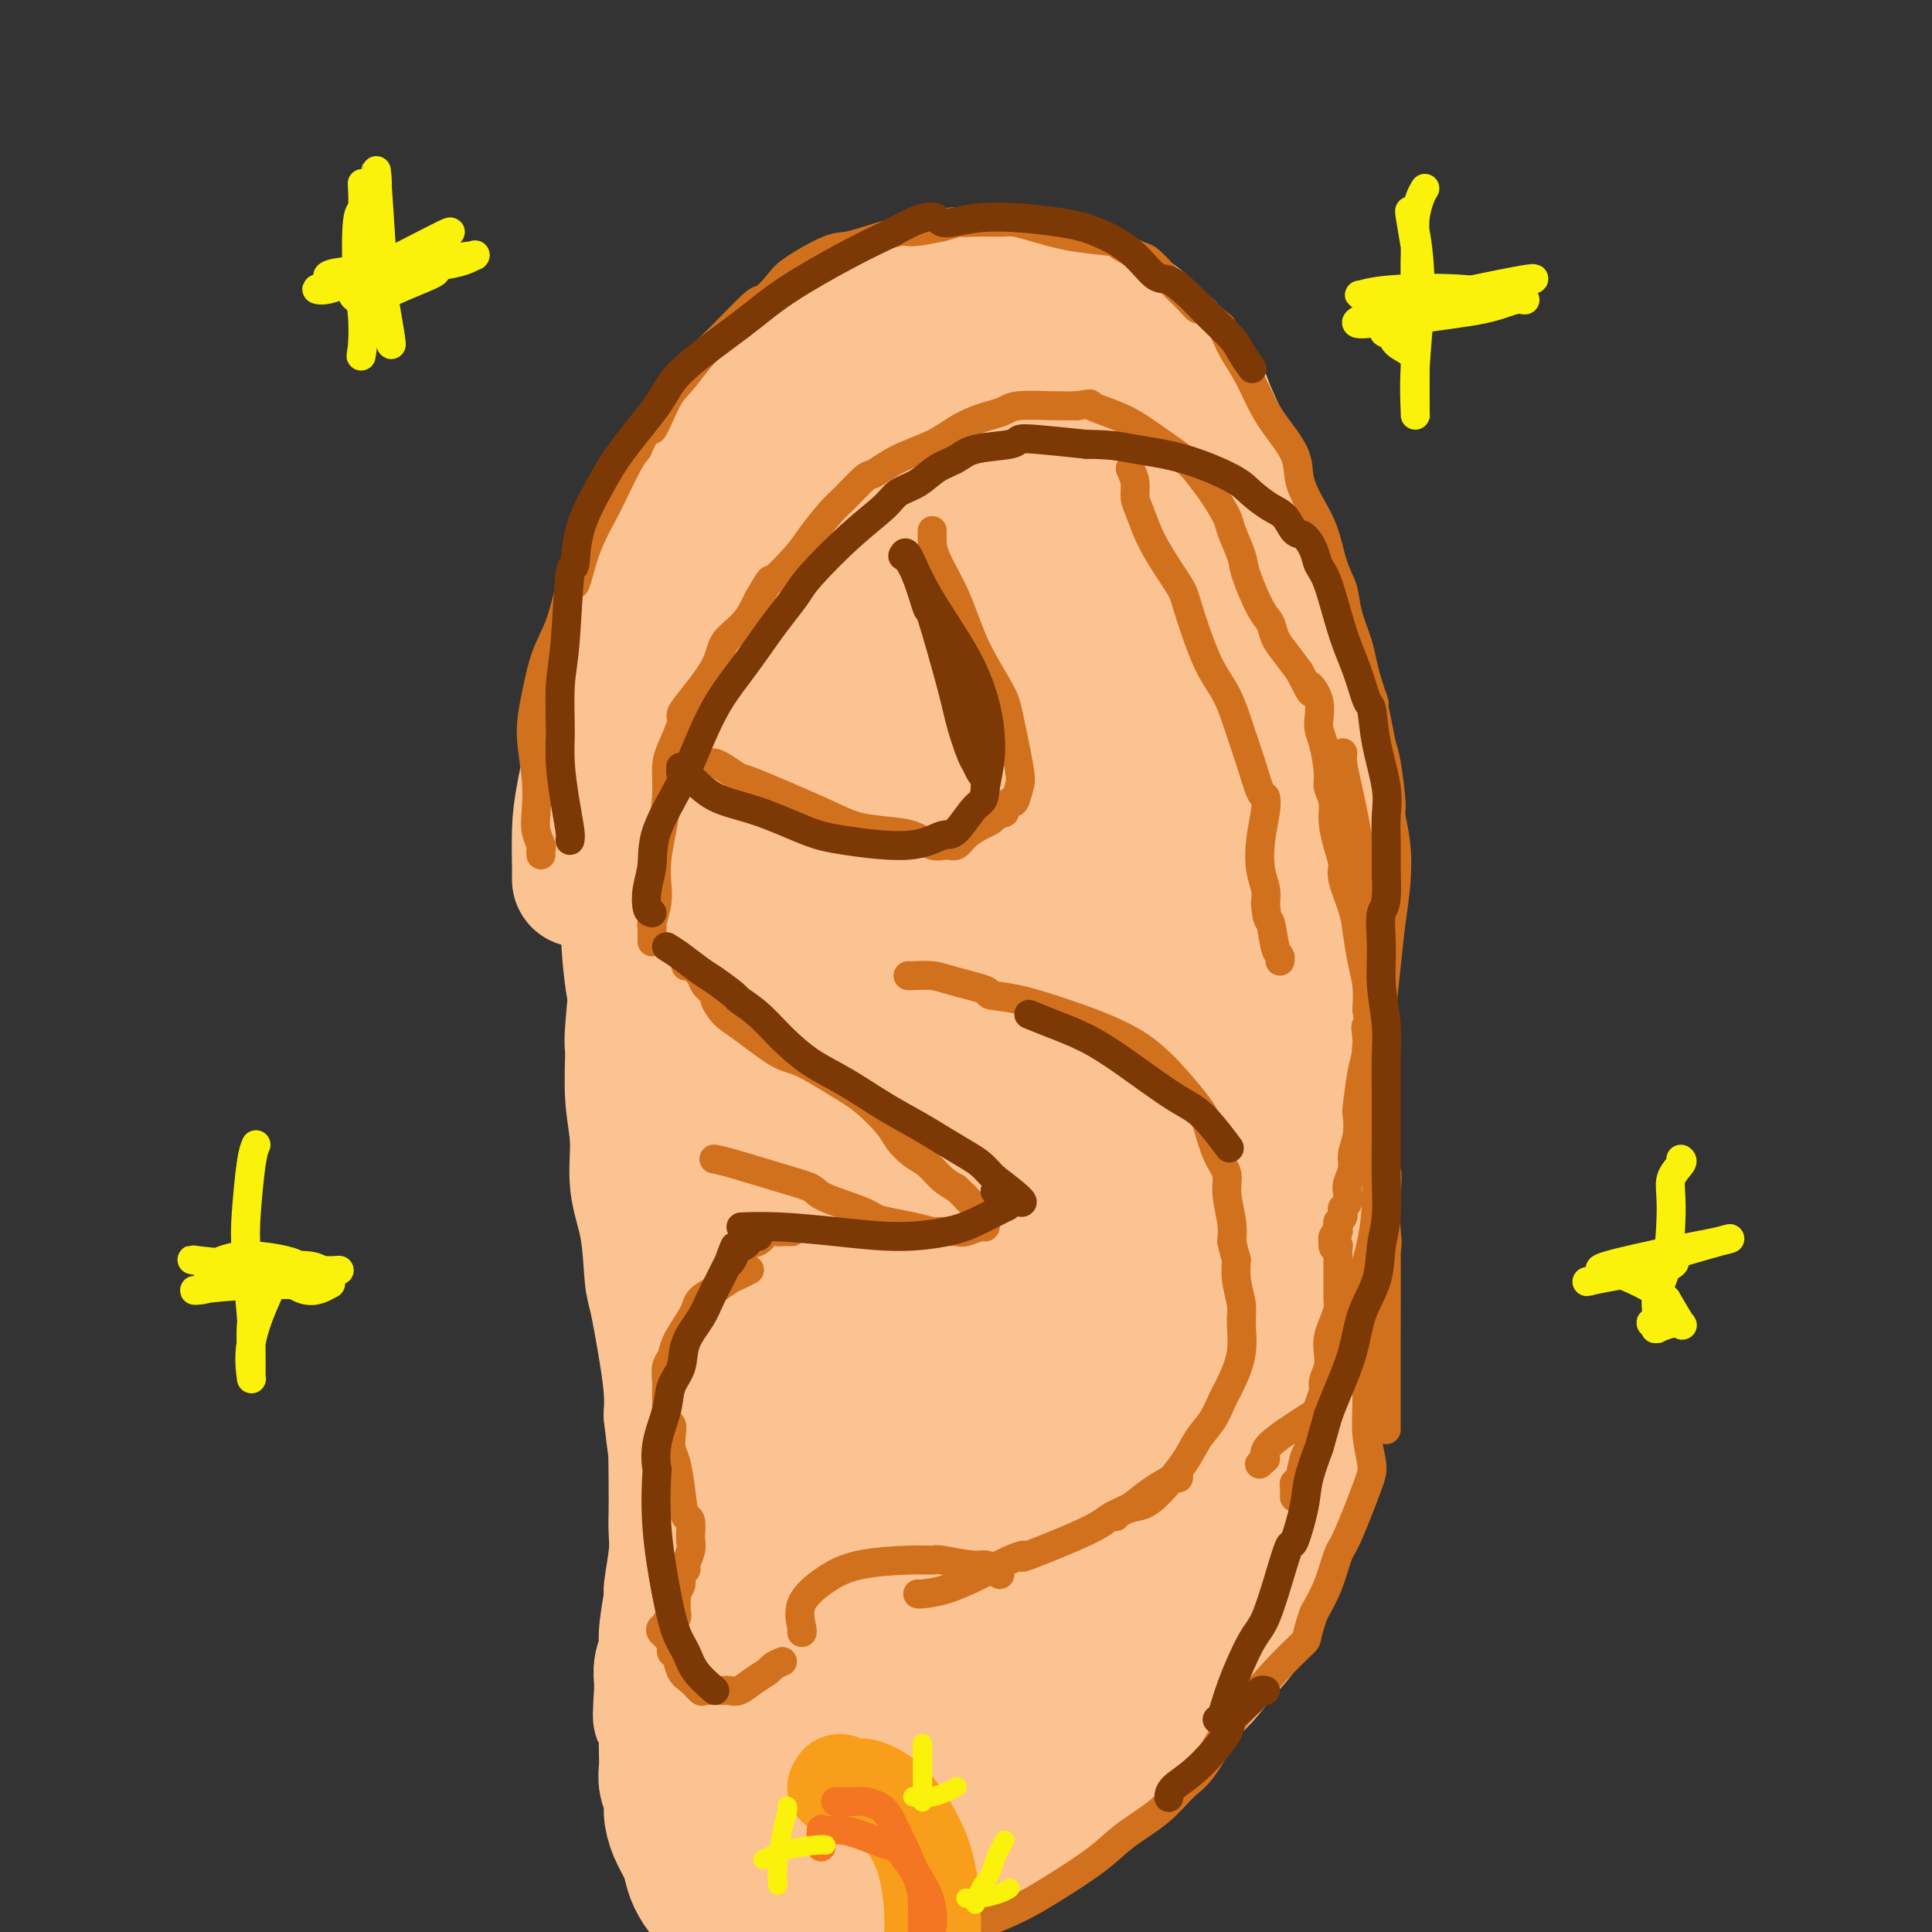 <svg viewBox='0 0 400 400' version='1.1' xmlns='http://www.w3.org/2000/svg' xmlns:xlink='http://www.w3.org/1999/xlink'><rect x="0" y="0" width="400" height="400" fill="#333333" stroke="none"/><g fill='none' stroke='rgb(252,195,146)' stroke-width='28' stroke-linecap='round' stroke-linejoin='round'><path d='M120,182c0.001,0.099 0.002,0.197 0,0c-0.002,-0.197 -0.006,-0.691 0,-1c0.006,-0.309 0.021,-0.434 0,-2c-0.021,-1.566 -0.079,-4.573 0,-7c0.079,-2.427 0.295,-4.272 1,-8c0.705,-3.728 1.900,-9.337 3,-14c1.100,-4.663 2.103,-8.381 3,-11c0.897,-2.619 1.686,-4.140 3,-8c1.314,-3.860 3.153,-10.058 4,-13c0.847,-2.942 0.702,-2.629 1,-3c0.298,-0.371 1.039,-1.426 3,-5c1.961,-3.574 5.141,-9.667 7,-13c1.859,-3.333 2.398,-3.906 5,-7c2.602,-3.094 7.266,-8.707 10,-12c2.734,-3.293 3.537,-4.264 6,-6c2.463,-1.736 6.586,-4.237 9,-6c2.414,-1.763 3.118,-2.790 6,-4c2.882,-1.210 7.941,-2.605 13,-4'/><path d='M194,58c5.579,-2.152 5.527,-0.531 6,0c0.473,0.531 1.472,-0.028 5,0c3.528,0.028 9.587,0.642 15,2c5.413,1.358 10.182,3.461 13,5c2.818,1.539 3.685,2.513 6,5c2.315,2.487 6.079,6.487 8,9c1.921,2.513 1.999,3.541 3,6c1.001,2.459 2.925,6.351 5,11c2.075,4.649 4.300,10.057 6,14c1.700,3.943 2.875,6.423 4,10c1.125,3.577 2.200,8.251 3,13c0.800,4.749 1.325,9.574 2,14c0.675,4.426 1.501,8.454 2,13c0.499,4.546 0.673,9.608 1,15c0.327,5.392 0.808,11.112 1,16c0.192,4.888 0.096,8.944 0,13'/><path d='M274,204c1.153,12.626 1.034,8.691 1,10c-0.034,1.309 0.017,7.864 0,14c-0.017,6.136 -0.103,11.854 0,16c0.103,4.146 0.394,6.719 0,11c-0.394,4.281 -1.473,10.271 -2,14c-0.527,3.729 -0.500,5.198 -1,9c-0.500,3.802 -1.525,9.936 -2,14c-0.475,4.064 -0.398,6.058 -1,9c-0.602,2.942 -1.882,6.831 -3,10c-1.118,3.169 -2.073,5.618 -3,8c-0.927,2.382 -1.824,4.698 -3,7c-1.176,2.302 -2.630,4.589 -4,7c-1.370,2.411 -2.656,4.945 -4,7c-1.344,2.055 -2.746,3.630 -4,5c-1.254,1.370 -2.358,2.534 -4,4c-1.642,1.466 -3.821,3.233 -6,5'/><path d='M238,354c-2.957,2.439 -3.350,1.537 -5,2c-1.650,0.463 -4.558,2.293 -8,3c-3.442,0.707 -7.417,0.292 -11,0c-3.583,-0.292 -6.772,-0.461 -10,-1c-3.228,-0.539 -6.493,-1.449 -11,-3c-4.507,-1.551 -10.257,-3.743 -13,-5c-2.743,-1.257 -2.481,-1.580 -5,-3c-2.519,-1.420 -7.820,-3.936 -11,-6c-3.180,-2.064 -4.239,-3.678 -5,-5c-0.761,-1.322 -1.225,-2.354 -2,-3c-0.775,-0.646 -1.863,-0.905 -2,-1c-0.137,-0.095 0.675,-0.027 1,0c0.325,0.027 0.162,0.014 0,0'/><path d='M153,338c-0.112,-0.033 -0.223,-0.067 0,1c0.223,1.067 0.782,3.234 1,4c0.218,0.766 0.096,0.129 0,1c-0.096,0.871 -0.167,3.248 0,5c0.167,1.752 0.573,2.877 1,4c0.427,1.123 0.876,2.242 1,3c0.124,0.758 -0.075,1.156 0,2c0.075,0.844 0.426,2.136 1,3c0.574,0.864 1.370,1.300 2,2c0.630,0.700 1.093,1.665 2,3c0.907,1.335 2.257,3.040 3,4c0.743,0.960 0.880,1.175 2,2c1.120,0.825 3.225,2.261 5,3c1.775,0.739 3.222,0.783 5,1c1.778,0.217 3.889,0.609 6,1'/><path d='M182,377c3.874,0.880 5.560,0.579 8,0c2.440,-0.579 5.634,-1.436 7,-2c1.366,-0.564 0.905,-0.835 1,-1c0.095,-0.165 0.745,-0.224 2,-1c1.255,-0.776 3.114,-2.268 4,-3c0.886,-0.732 0.798,-0.703 1,-1c0.202,-0.297 0.695,-0.921 1,-1c0.305,-0.079 0.421,0.385 1,0c0.579,-0.385 1.622,-1.620 2,-2c0.378,-0.380 0.091,0.094 0,0c-0.091,-0.094 0.014,-0.756 0,-1c-0.014,-0.244 -0.147,-0.070 0,0c0.147,0.070 0.573,0.035 1,0'/><path d='M210,365c2.167,-1.667 1.083,-0.833 0,0'/><path d='M210,365c-0.060,-0.016 -0.208,-0.057 0,0c0.208,0.057 0.774,0.211 1,0c0.226,-0.211 0.112,-0.789 0,-1c-0.112,-0.211 -0.222,-0.057 0,0c0.222,0.057 0.778,0.016 1,0c0.222,-0.016 0.111,-0.008 0,0'/><path d='M171,360c-0.223,0.251 -0.446,0.502 -1,1c-0.554,0.498 -1.440,1.243 -2,2c-0.560,0.757 -0.795,1.525 -1,2c-0.205,0.475 -0.381,0.658 -1,1c-0.619,0.342 -1.680,0.843 -2,2c-0.320,1.157 0.102,2.970 0,4c-0.102,1.030 -0.728,1.278 -1,2c-0.272,0.722 -0.189,1.919 0,3c0.189,1.081 0.486,2.045 1,3c0.514,0.955 1.246,1.902 2,3c0.754,1.098 1.531,2.347 2,3c0.469,0.653 0.631,0.711 1,1c0.369,0.289 0.946,0.809 2,1c1.054,0.191 2.587,0.055 4,0c1.413,-0.055 2.707,-0.027 4,0'/><path d='M179,388c2.474,0.341 3.158,0.195 4,0c0.842,-0.195 1.843,-0.438 3,-1c1.157,-0.562 2.470,-1.441 4,-2c1.530,-0.559 3.277,-0.796 6,-2c2.723,-1.204 6.422,-3.374 8,-4c1.578,-0.626 1.036,0.294 2,0c0.964,-0.294 3.434,-1.800 6,-3c2.566,-1.200 5.228,-2.092 7,-3c1.772,-0.908 2.654,-1.830 4,-3c1.346,-1.170 3.157,-2.588 5,-4c1.843,-1.412 3.717,-2.816 5,-4c1.283,-1.184 1.974,-2.146 3,-3c1.026,-0.854 2.389,-1.600 4,-3c1.611,-1.400 3.472,-3.454 5,-5c1.528,-1.546 2.722,-2.585 4,-4c1.278,-1.415 2.639,-3.208 4,-5'/><path d='M253,342c6.082,-6.208 4.287,-6.226 4,-7c-0.287,-0.774 0.935,-2.302 2,-4c1.065,-1.698 1.973,-3.566 3,-6c1.027,-2.434 2.174,-5.433 3,-8c0.826,-2.567 1.332,-4.703 2,-7c0.668,-2.297 1.499,-4.757 2,-7c0.501,-2.243 0.670,-4.269 1,-6c0.330,-1.731 0.819,-3.166 1,-5c0.181,-1.834 0.054,-4.066 0,-6c-0.054,-1.934 -0.036,-3.568 0,-6c0.036,-2.432 0.091,-5.660 0,-7c-0.091,-1.340 -0.328,-0.790 0,-1c0.328,-0.210 1.222,-1.180 0,0c-1.222,1.180 -4.560,4.510 -8,9c-3.440,4.490 -6.983,10.140 -10,15c-3.017,4.860 -5.509,8.930 -8,13'/><path d='M245,309c-5.277,7.816 -5.470,9.355 -7,12c-1.530,2.645 -4.396,6.397 -7,9c-2.604,2.603 -4.946,4.057 -7,6c-2.054,1.943 -3.821,4.376 -7,6c-3.179,1.624 -7.771,2.440 -10,3c-2.229,0.560 -2.096,0.865 -4,1c-1.904,0.135 -5.845,0.100 -9,0c-3.155,-0.100 -5.524,-0.265 -8,-1c-2.476,-0.735 -5.060,-2.040 -7,-3c-1.940,-0.960 -3.236,-1.576 -4,-2c-0.764,-0.424 -0.998,-0.655 -1,-1c-0.002,-0.345 0.226,-0.804 0,-1c-0.226,-0.196 -0.907,-0.130 -1,0c-0.093,0.130 0.402,0.323 0,0c-0.402,-0.323 -1.701,-1.161 -3,-2'/><path d='M170,336c-2.368,-1.327 -0.287,-0.146 0,0c0.287,0.146 -1.221,-0.743 -3,-2c-1.779,-1.257 -3.831,-2.883 -5,-4c-1.169,-1.117 -1.455,-1.724 -3,-5c-1.545,-3.276 -4.347,-9.221 -6,-13c-1.653,-3.779 -2.156,-5.393 -2,-8c0.156,-2.607 0.971,-6.208 1,-8c0.029,-1.792 -0.726,-1.775 -1,-2c-0.274,-0.225 -0.065,-0.691 0,-1c0.065,-0.309 -0.012,-0.461 0,-1c0.012,-0.539 0.114,-1.463 0,-3c-0.114,-1.537 -0.442,-3.685 -1,-5c-0.558,-1.315 -1.345,-1.796 -2,-4c-0.655,-2.204 -1.176,-6.132 -2,-10c-0.824,-3.868 -1.950,-7.677 -3,-12c-1.050,-4.323 -2.025,-9.162 -3,-14'/><path d='M140,244c-2.326,-12.591 -1.640,-10.068 -1,-16c0.640,-5.932 1.235,-20.317 2,-31c0.765,-10.683 1.702,-17.663 3,-26c1.298,-8.337 2.959,-18.033 4,-25c1.041,-6.967 1.462,-11.207 4,-18c2.538,-6.793 7.193,-16.141 9,-20c1.807,-3.859 0.765,-2.231 2,-4c1.235,-1.769 4.748,-6.936 8,-10c3.252,-3.064 6.243,-4.023 8,-5c1.757,-0.977 2.279,-1.970 4,-3c1.721,-1.030 4.640,-2.098 7,-3c2.360,-0.902 4.160,-1.640 5,-2c0.840,-0.360 0.720,-0.344 1,-1c0.280,-0.656 0.960,-1.984 0,0c-0.960,1.984 -3.560,7.281 -9,16c-5.440,8.719 -13.720,20.859 -22,33'/><path d='M165,129c-6.738,11.500 -8.584,16.249 -10,21c-1.416,4.751 -2.404,9.503 -2,13c0.404,3.497 2.200,5.738 7,4c4.800,-1.738 12.605,-7.457 21,-17c8.395,-9.543 17.380,-22.912 23,-33c5.620,-10.088 7.877,-16.894 9,-20c1.123,-3.106 1.113,-2.510 1,-3c-0.113,-0.490 -0.331,-2.065 -9,11c-8.669,13.065 -25.791,40.771 -35,63c-9.209,22.229 -10.504,38.983 -10,50c0.504,11.017 2.807,16.298 6,22c3.193,5.702 7.275,11.826 11,13c3.725,1.174 7.091,-2.603 11,-18c3.909,-15.397 8.360,-42.415 11,-64c2.640,-21.585 3.469,-37.739 3,-46c-0.469,-8.261 -2.234,-8.631 -4,-9'/><path d='M198,116c-6.253,11.804 -19.886,45.813 -26,71c-6.114,25.187 -4.709,41.553 -3,61c1.709,19.447 3.721,41.974 5,58c1.279,16.026 1.823,25.550 3,9c1.177,-16.550 2.986,-59.174 4,-76c1.014,-16.826 1.234,-7.856 3,-19c1.766,-11.144 5.080,-42.404 6,-56c0.920,-13.596 -0.552,-9.529 -6,2c-5.448,11.529 -14.870,30.520 -18,50c-3.130,19.480 0.033,39.448 2,53c1.967,13.552 2.738,20.688 4,27c1.262,6.312 3.015,11.801 4,16c0.985,4.199 1.200,7.109 3,6c1.800,-1.109 5.183,-6.235 6,-17c0.817,-10.765 -0.934,-27.167 0,-47c0.934,-19.833 4.553,-43.095 6,-52c1.447,-8.905 0.724,-3.452 0,2'/><path d='M191,204c0.210,-1.662 -2.266,19.181 -4,42c-1.734,22.819 -2.727,47.612 -2,60c0.727,12.388 3.175,12.371 6,17c2.825,4.629 6.028,13.905 12,-7c5.972,-20.905 14.713,-71.990 18,-92c3.287,-20.010 1.118,-8.944 1,-8c-0.118,0.944 1.813,-8.234 0,-3c-1.813,5.234 -7.371,24.880 -11,44c-3.629,19.120 -5.327,37.713 -5,46c0.327,8.287 2.681,6.267 4,8c1.319,1.733 1.602,7.217 7,-3c5.398,-10.217 15.911,-36.135 21,-51c5.089,-14.865 4.756,-18.675 4,-20c-0.756,-1.325 -1.934,-0.164 -7,11c-5.066,11.164 -14.019,32.333 -19,47c-4.981,14.667 -5.991,22.834 -7,31'/><path d='M209,326c-1.192,7.745 -0.673,11.607 2,9c2.673,-2.607 7.499,-11.685 13,-26c5.501,-14.315 11.679,-33.869 15,-45c3.321,-11.131 3.787,-13.841 4,-14c0.213,-0.159 0.174,2.232 -2,10c-2.174,7.768 -6.482,20.912 -9,30c-2.518,9.088 -3.244,14.119 -3,16c0.244,1.881 1.459,0.611 4,-10c2.541,-10.611 6.407,-30.565 10,-48c3.593,-17.435 6.913,-32.352 8,-40c1.087,-7.648 -0.060,-8.027 -1,-1c-0.940,7.027 -1.675,21.461 -2,35c-0.325,13.539 -0.241,26.184 0,34c0.241,7.816 0.640,10.805 1,9c0.360,-1.805 0.680,-8.402 1,-15'/><path d='M250,270c1.586,-13.723 5.051,-40.532 9,-63c3.949,-22.468 8.382,-40.596 11,-51c2.618,-10.404 3.420,-13.085 0,-6c-3.420,7.085 -11.061,23.935 -16,40c-4.939,16.065 -7.175,31.345 -8,41c-0.825,9.655 -0.239,13.683 0,18c0.239,4.317 0.132,8.922 1,6c0.868,-2.922 2.711,-13.370 3,-28c0.289,-14.630 -0.977,-33.441 -2,-50c-1.023,-16.559 -1.805,-30.864 -3,-42c-1.195,-11.136 -2.805,-19.102 -4,-25c-1.195,-5.898 -1.975,-9.730 -4,-6c-2.025,3.730 -5.295,15.020 -7,32c-1.705,16.980 -1.844,39.648 0,55c1.844,15.352 5.670,23.386 8,30c2.330,6.614 3.165,11.807 4,17'/><path d='M242,238c2.142,8.013 1.496,4.547 2,-6c0.504,-10.547 2.157,-28.174 3,-50c0.843,-21.826 0.876,-47.851 -1,-67c-1.876,-19.149 -5.662,-31.423 -9,-37c-3.338,-5.577 -6.229,-4.458 -10,4c-3.771,8.458 -8.420,24.255 -11,43c-2.580,18.745 -3.089,40.439 -2,58c1.089,17.561 3.776,30.991 6,40c2.224,9.009 3.986,13.598 5,16c1.014,2.402 1.281,2.618 2,-10c0.719,-12.618 1.889,-38.069 3,-61c1.111,-22.931 2.164,-43.342 2,-54c-0.164,-10.658 -1.544,-11.562 -3,-14c-1.456,-2.438 -2.987,-6.411 -7,3c-4.013,9.411 -10.506,32.205 -17,55'/><path d='M205,158c-3.107,20.142 -2.376,42.996 0,56c2.376,13.004 6.396,16.156 9,21c2.604,4.844 3.793,11.378 5,-5c1.207,-16.378 2.434,-55.670 4,-81c1.566,-25.330 3.473,-36.699 3,-46c-0.473,-9.301 -3.326,-16.533 -5,-20c-1.674,-3.467 -2.168,-3.170 -7,7c-4.832,10.170 -14.001,30.213 -20,47c-5.999,16.787 -8.829,30.319 -11,42c-2.171,11.681 -3.682,21.509 -6,29c-2.318,7.491 -5.444,12.643 -7,17c-1.556,4.357 -1.541,7.919 -2,2c-0.459,-5.919 -1.391,-21.318 -2,-31c-0.609,-9.682 -0.895,-13.645 -2,-17c-1.105,-3.355 -3.030,-6.101 -5,-7c-1.970,-0.899 -3.985,0.051 -6,1'/><path d='M153,173c-3.199,1.982 -8.196,6.437 -11,9c-2.804,2.563 -3.417,3.233 -4,4c-0.583,0.767 -1.138,1.630 -2,3c-0.862,1.370 -2.031,3.248 -3,8c-0.969,4.752 -1.740,12.379 -2,16c-0.260,3.621 -0.010,3.236 0,5c0.010,1.764 -0.218,5.677 0,9c0.218,3.323 0.884,6.055 1,9c0.116,2.945 -0.316,6.102 0,9c0.316,2.898 1.381,5.537 2,9c0.619,3.463 0.793,7.748 1,10c0.207,2.252 0.447,2.470 1,5c0.553,2.530 1.418,7.374 2,11c0.582,3.626 0.881,6.036 1,8c0.119,1.964 0.060,3.482 0,5'/><path d='M139,293c1.464,13.123 1.126,5.931 1,5c-0.126,-0.931 -0.038,4.400 0,8c0.038,3.600 0.025,5.470 0,7c-0.025,1.530 -0.063,2.720 0,4c0.063,1.280 0.228,2.649 0,5c-0.228,2.351 -0.850,5.682 -1,7c-0.150,1.318 0.170,0.623 0,2c-0.170,1.377 -0.830,4.827 -1,7c-0.170,2.173 0.151,3.069 0,4c-0.151,0.931 -0.772,1.896 -1,3c-0.228,1.104 -0.061,2.348 0,3c0.061,0.652 0.016,0.713 0,1c-0.016,0.287 -0.004,0.798 0,1c0.004,0.202 0.001,0.093 0,0c-0.001,-0.093 -0.000,-0.169 0,0c0.000,0.169 0.000,0.585 0,1'/><path d='M137,351c-0.370,8.760 -0.295,1.659 0,0c0.295,-1.659 0.810,2.125 1,4c0.190,1.875 0.055,1.842 0,3c-0.055,1.158 -0.029,3.506 0,5c0.029,1.494 0.062,2.135 0,3c-0.062,0.865 -0.220,1.953 0,3c0.220,1.047 0.819,2.051 1,3c0.181,0.949 -0.054,1.842 0,3c0.054,1.158 0.399,2.580 1,4c0.601,1.420 1.459,2.838 2,4c0.541,1.162 0.767,2.068 1,3c0.233,0.932 0.475,1.889 1,3c0.525,1.111 1.334,2.376 2,3c0.666,0.624 1.190,0.607 2,1c0.810,0.393 1.905,1.197 3,2'/><path d='M151,395c2.321,2.625 2.622,1.187 3,1c0.378,-0.187 0.833,0.878 2,1c1.167,0.122 3.045,-0.698 4,-1c0.955,-0.302 0.987,-0.086 1,0c0.013,0.086 0.006,0.043 0,0'/><path d='M154,368c0.112,-0.163 0.225,-0.326 0,-1c-0.225,-0.674 -0.786,-1.857 -1,-3c-0.214,-1.143 -0.080,-2.244 0,-4c0.080,-1.756 0.106,-4.166 0,-6c-0.106,-1.834 -0.346,-3.093 -1,-7c-0.654,-3.907 -1.723,-10.463 -2,-14c-0.277,-3.537 0.238,-4.057 0,-7c-0.238,-2.943 -1.230,-8.311 -2,-13c-0.770,-4.689 -1.320,-8.699 -2,-13c-0.680,-4.301 -1.492,-8.894 -2,-13c-0.508,-4.106 -0.714,-7.725 -1,-13c-0.286,-5.275 -0.653,-12.205 -1,-16c-0.347,-3.795 -0.673,-4.456 -1,-8c-0.327,-3.544 -0.655,-9.970 -1,-15c-0.345,-5.030 -0.708,-8.662 -1,-11c-0.292,-2.338 -0.512,-3.382 -1,-5c-0.488,-1.618 -1.244,-3.809 -2,-6'/><path d='M136,213c-2.693,-24.092 -0.424,-6.822 0,-2c0.424,4.822 -0.997,-2.803 -2,-7c-1.003,-4.197 -1.590,-4.966 -2,-7c-0.410,-2.034 -0.645,-5.335 -1,-7c-0.355,-1.665 -0.832,-1.696 -1,-2c-0.168,-0.304 -0.027,-0.883 0,-1c0.027,-0.117 -0.059,0.228 0,3c0.059,2.772 0.263,7.970 1,13c0.737,5.030 2.006,9.893 3,13c0.994,3.107 1.713,4.459 2,5c0.287,0.541 0.144,0.270 0,0'/></g>
<g fill='none' stroke='rgb(210,113,29)' stroke-width='6' stroke-linecap='round' stroke-linejoin='round'><path d='M112,177c-0.030,-0.379 -0.059,-0.758 0,-1c0.059,-0.242 0.208,-0.348 0,-1c-0.208,-0.652 -0.771,-1.851 -1,-3c-0.229,-1.149 -0.123,-2.248 0,-4c0.123,-1.752 0.263,-4.156 0,-7c-0.263,-2.844 -0.929,-6.129 -1,-9c-0.071,-2.871 0.453,-5.328 1,-8c0.547,-2.672 1.116,-5.560 2,-8c0.884,-2.440 2.084,-4.433 3,-7c0.916,-2.567 1.548,-5.709 2,-7c0.452,-1.291 0.725,-0.730 1,-1c0.275,-0.270 0.553,-1.371 1,-3c0.447,-1.629 1.065,-3.787 2,-6c0.935,-2.213 2.189,-4.480 3,-6c0.811,-1.520 1.180,-2.294 2,-4c0.820,-1.706 2.091,-4.345 3,-6c0.909,-1.655 1.454,-2.328 2,-3'/><path d='M132,93c3.780,-8.477 2.730,-4.171 3,-4c0.270,0.171 1.859,-3.794 3,-6c1.141,-2.206 1.834,-2.651 3,-4c1.166,-1.349 2.806,-3.600 4,-5c1.194,-1.400 1.943,-1.948 4,-4c2.057,-2.052 5.422,-5.608 7,-7c1.578,-1.392 1.370,-0.621 2,-1c0.630,-0.379 2.096,-1.907 3,-3c0.904,-1.093 1.244,-1.751 3,-3c1.756,-1.249 4.929,-3.091 7,-4c2.071,-0.909 3.041,-0.887 4,-1c0.959,-0.113 1.906,-0.360 4,-1c2.094,-0.640 5.333,-1.672 7,-2c1.667,-0.328 1.762,0.049 3,0c1.238,-0.049 3.619,-0.525 6,-1'/><path d='M195,47c5.591,-1.618 4.067,-1.164 4,-1c-0.067,0.164 1.321,0.036 3,0c1.679,-0.036 3.648,0.018 5,0c1.352,-0.018 2.085,-0.108 3,0c0.915,0.108 2.010,0.414 4,1c1.990,0.586 4.874,1.450 8,2c3.126,0.550 6.494,0.784 8,1c1.506,0.216 1.151,0.413 2,1c0.849,0.587 2.902,1.564 4,2c1.098,0.436 1.239,0.331 2,1c0.761,0.669 2.140,2.112 3,3c0.860,0.888 1.200,1.222 2,2c0.800,0.778 2.060,2.001 3,3c0.940,0.999 1.561,1.773 2,2c0.439,0.227 0.695,-0.093 1,0c0.305,0.093 0.659,0.598 1,1c0.341,0.402 0.671,0.701 1,1'/><path d='M251,66c3.437,2.690 1.529,1.415 1,1c-0.529,-0.415 0.321,0.028 1,1c0.679,0.972 1.187,2.471 2,4c0.813,1.529 1.929,3.086 3,5c1.071,1.914 2.096,4.184 3,6c0.904,1.816 1.688,3.179 3,5c1.312,1.821 3.152,4.100 4,6c0.848,1.900 0.703,3.421 1,5c0.297,1.579 1.034,3.218 2,5c0.966,1.782 2.160,3.709 3,6c0.840,2.291 1.324,4.948 2,7c0.676,2.052 1.543,3.500 2,5c0.457,1.500 0.504,3.051 1,5c0.496,1.949 1.441,4.294 2,6c0.559,1.706 0.731,2.773 1,4c0.269,1.227 0.634,2.613 1,4'/><path d='M283,141c2.499,7.720 1.248,3.519 1,3c-0.248,-0.519 0.507,2.645 1,5c0.493,2.355 0.724,3.901 1,5c0.276,1.099 0.597,1.750 1,4c0.403,2.250 0.890,6.097 1,8c0.110,1.903 -0.155,1.862 0,3c0.155,1.138 0.731,3.456 1,6c0.269,2.544 0.230,5.313 0,8c-0.230,2.687 -0.650,5.293 -1,8c-0.350,2.707 -0.630,5.514 -1,9c-0.370,3.486 -0.831,7.652 -1,10c-0.169,2.348 -0.045,2.878 0,4c0.045,1.122 0.012,2.837 0,5c-0.012,2.163 -0.003,4.775 0,7c0.003,2.225 0.001,4.064 0,6c-0.001,1.936 -0.000,3.968 0,6'/><path d='M286,238c-0.240,10.680 0.661,5.882 1,5c0.339,-0.882 0.115,2.154 0,5c-0.115,2.846 -0.121,5.501 0,7c0.121,1.499 0.368,1.842 0,4c-0.368,2.158 -1.352,6.133 -2,8c-0.648,1.867 -0.959,1.628 -1,2c-0.041,0.372 0.189,1.356 0,4c-0.189,2.644 -0.797,6.949 -1,10c-0.203,3.051 -0.001,4.849 0,7c0.001,2.151 -0.198,4.656 0,7c0.198,2.344 0.794,4.527 1,6c0.206,1.473 0.022,2.237 -1,5c-1.022,2.763 -2.882,7.524 -4,10c-1.118,2.476 -1.493,2.667 -2,4c-0.507,1.333 -1.145,3.810 -2,6c-0.855,2.190 -1.928,4.095 -3,6'/><path d='M272,334c-2.030,5.891 -1.106,5.119 -2,6c-0.894,0.881 -3.606,3.417 -6,6c-2.394,2.583 -4.468,5.215 -6,7c-1.532,1.785 -2.520,2.724 -4,5c-1.480,2.276 -3.451,5.888 -5,8c-1.549,2.112 -2.674,2.725 -4,4c-1.326,1.275 -2.852,3.212 -5,5c-2.148,1.788 -4.919,3.427 -7,5c-2.081,1.573 -3.474,3.080 -6,5c-2.526,1.920 -6.187,4.254 -9,6c-2.813,1.746 -4.780,2.905 -7,4c-2.220,1.095 -4.694,2.125 -7,3c-2.306,0.875 -4.443,1.595 -6,2c-1.557,0.405 -2.535,0.494 -5,1c-2.465,0.506 -6.419,1.430 -9,2c-2.581,0.570 -3.791,0.785 -5,1'/><path d='M179,404c-4.641,1.156 -3.742,1.046 -5,1c-1.258,-0.046 -4.671,-0.027 -6,0c-1.329,0.027 -0.572,0.064 -1,0c-0.428,-0.064 -2.039,-0.227 -3,0c-0.961,0.227 -1.270,0.846 -2,1c-0.730,0.154 -1.879,-0.155 -3,0c-1.121,0.155 -2.212,0.773 -3,1c-0.788,0.227 -1.273,0.061 -2,0c-0.727,-0.061 -1.696,-0.017 -2,0c-0.304,0.017 0.058,0.006 0,0c-0.058,-0.006 -0.536,-0.006 -1,0c-0.464,0.006 -0.913,0.017 -1,0c-0.087,-0.017 0.187,-0.061 0,0c-0.187,0.061 -0.835,0.226 -1,0c-0.165,-0.226 0.152,-0.844 0,-1c-0.152,-0.156 -0.772,0.150 -1,0c-0.228,-0.150 -0.065,-0.757 0,-1c0.065,-0.243 0.033,-0.121 0,0'/><path d='M135,195c-0.008,-0.736 -0.016,-1.473 0,-2c0.016,-0.527 0.056,-0.845 0,-1c-0.056,-0.155 -0.208,-0.146 0,-1c0.208,-0.854 0.778,-2.572 1,-4c0.222,-1.428 0.098,-2.567 0,-4c-0.098,-1.433 -0.168,-3.161 0,-5c0.168,-1.839 0.575,-3.788 1,-6c0.425,-2.212 0.870,-4.686 1,-7c0.130,-2.314 -0.053,-4.468 0,-6c0.053,-1.532 0.344,-2.443 1,-4c0.656,-1.557 1.679,-3.760 2,-5c0.321,-1.240 -0.059,-1.517 0,-2c0.059,-0.483 0.557,-1.174 2,-3c1.443,-1.826 3.830,-4.788 5,-7c1.170,-2.212 1.123,-3.672 2,-5c0.877,-1.328 2.679,-2.522 4,-4c1.321,-1.478 2.160,-3.239 3,-5'/><path d='M157,124c3.194,-5.444 2.180,-3.553 3,-4c0.820,-0.447 3.473,-3.231 5,-5c1.527,-1.769 1.926,-2.524 3,-4c1.074,-1.476 2.822,-3.672 4,-5c1.178,-1.328 1.784,-1.786 3,-3c1.216,-1.214 3.041,-3.182 4,-4c0.959,-0.818 1.050,-0.485 2,-1c0.950,-0.515 2.757,-1.878 5,-3c2.243,-1.122 4.923,-2.002 7,-3c2.077,-0.998 3.553,-2.113 5,-3c1.447,-0.887 2.865,-1.544 4,-2c1.135,-0.456 1.986,-0.711 3,-1c1.014,-0.289 2.189,-0.614 3,-1c0.811,-0.386 1.257,-0.835 3,-1c1.743,-0.165 4.784,-0.047 7,0c2.216,0.047 3.608,0.024 5,0'/><path d='M223,84c3.684,-0.557 2.395,-0.448 3,0c0.605,0.448 3.106,1.235 5,2c1.894,0.765 3.181,1.508 4,2c0.819,0.492 1.169,0.734 3,2c1.831,1.266 5.144,3.558 7,5c1.856,1.442 2.256,2.035 3,3c0.744,0.965 1.833,2.302 3,4c1.167,1.698 2.413,3.757 3,5c0.587,1.243 0.514,1.669 1,3c0.486,1.331 1.530,3.567 2,5c0.470,1.433 0.366,2.063 1,4c0.634,1.937 2.007,5.182 3,7c0.993,1.818 1.606,2.209 2,3c0.394,0.791 0.568,1.982 1,3c0.432,1.018 1.124,1.862 2,3c0.876,1.138 1.938,2.569 3,4'/><path d='M269,139c3.577,6.910 2.020,3.686 2,3c-0.020,-0.686 1.496,1.166 2,3c0.504,1.834 -0.005,3.648 0,5c0.005,1.352 0.522,2.240 1,4c0.478,1.760 0.915,4.392 1,6c0.085,1.608 -0.183,2.192 0,3c0.183,0.808 0.818,1.841 1,3c0.182,1.159 -0.088,2.445 0,4c0.088,1.555 0.534,3.379 1,5c0.466,1.621 0.951,3.038 1,4c0.049,0.962 -0.337,1.470 0,3c0.337,1.530 1.397,4.081 2,6c0.603,1.919 0.749,3.205 1,5c0.251,1.795 0.606,4.099 1,6c0.394,1.901 0.827,3.400 1,5c0.173,1.600 0.087,3.300 0,5'/><path d='M283,209c1.550,10.725 0.426,5.536 0,4c-0.426,-1.536 -0.153,0.580 0,2c0.153,1.420 0.186,2.143 0,3c-0.186,0.857 -0.590,1.846 -1,4c-0.410,2.154 -0.827,5.472 -1,7c-0.173,1.528 -0.103,1.267 0,2c0.103,0.733 0.237,2.461 0,4c-0.237,1.539 -0.847,2.888 -1,4c-0.153,1.112 0.152,1.985 0,3c-0.152,1.015 -0.759,2.170 -1,3c-0.241,0.830 -0.116,1.336 0,2c0.116,0.664 0.225,1.487 0,2c-0.225,0.513 -0.782,0.715 -1,1c-0.218,0.285 -0.097,0.654 0,1c0.097,0.346 0.171,0.670 0,1c-0.171,0.330 -0.585,0.665 -1,1'/><path d='M277,253c-0.929,6.973 -0.253,2.407 0,1c0.253,-1.407 0.082,0.345 0,1c-0.082,0.655 -0.074,0.213 0,0c0.074,-0.213 0.216,-0.198 0,0c-0.216,0.198 -0.790,0.579 -1,1c-0.210,0.421 -0.057,0.883 0,1c0.057,0.117 0.016,-0.109 0,0c-0.016,0.109 -0.008,0.555 0,1'/><path d='M276,258c0.072,0.775 0.751,0.212 1,0c0.249,-0.212 0.067,-0.072 0,0c-0.067,0.072 -0.018,0.076 0,0c0.018,-0.076 0.005,-0.230 0,0c-0.005,0.230 -0.001,0.846 0,1c0.001,0.154 0.000,-0.155 0,0c-0.000,0.155 -0.000,0.772 0,1c0.000,0.228 0.000,0.065 0,0c-0.000,-0.065 -0.000,-0.033 0,0'/><path d='M277,260c0.155,0.520 0.042,0.821 0,1c-0.042,0.179 -0.011,0.236 0,1c0.011,0.764 0.004,2.234 0,3c-0.004,0.766 -0.004,0.827 0,1c0.004,0.173 0.011,0.458 0,1c-0.011,0.542 -0.042,1.341 0,2c0.042,0.659 0.156,1.176 0,2c-0.156,0.824 -0.582,1.954 -1,3c-0.418,1.046 -0.829,2.009 -1,3c-0.171,0.991 -0.101,2.011 0,3c0.101,0.989 0.234,1.947 0,3c-0.234,1.053 -0.836,2.200 -1,3c-0.164,0.800 0.110,1.254 0,2c-0.110,0.746 -0.603,1.785 -1,3c-0.397,1.215 -0.699,2.608 -1,4'/><path d='M272,295c-0.996,5.758 -0.988,2.653 -1,2c-0.012,-0.653 -0.046,1.144 0,2c0.046,0.856 0.170,0.769 0,1c-0.170,0.231 -0.634,0.779 -1,2c-0.366,1.221 -0.634,3.115 -1,4c-0.366,0.885 -0.830,0.763 -1,1c-0.170,0.237 -0.046,0.834 0,1c0.046,0.166 0.012,-0.100 0,0c-0.012,0.100 -0.003,0.565 0,1c0.003,0.435 0.001,0.838 0,1c-0.001,0.162 -0.000,0.081 0,0'/><path d='M162,344c-0.802,0.354 -1.605,0.708 -2,1c-0.395,0.292 -0.384,0.523 -1,1c-0.616,0.477 -1.861,1.199 -3,2c-1.139,0.801 -2.174,1.680 -3,2c-0.826,0.320 -1.442,0.079 -2,0c-0.558,-0.079 -1.056,0.002 -2,0c-0.944,-0.002 -2.333,-0.088 -3,0c-0.667,0.088 -0.614,0.351 -1,0c-0.386,-0.351 -1.213,-1.316 -2,-2c-0.787,-0.684 -1.535,-1.086 -2,-2c-0.465,-0.914 -0.646,-2.340 -1,-3c-0.354,-0.660 -0.879,-0.555 -1,-1c-0.121,-0.445 0.164,-1.439 0,-2c-0.164,-0.561 -0.775,-0.690 -1,-1c-0.225,-0.310 -0.064,-0.803 0,-1c0.064,-0.197 0.032,-0.099 0,0'/><path d='M138,338c-1.181,-1.872 -0.135,-0.553 0,0c0.135,0.553 -0.643,0.341 -1,0c-0.357,-0.341 -0.293,-0.809 0,-1c0.293,-0.191 0.814,-0.104 1,0c0.186,0.104 0.036,0.225 0,0c-0.036,-0.225 0.043,-0.796 0,-1c-0.043,-0.204 -0.209,-0.041 0,0c0.209,0.041 0.792,-0.042 1,0c0.208,0.042 0.042,0.207 0,0c-0.042,-0.207 0.040,-0.788 0,-1c-0.040,-0.212 -0.203,-0.057 0,0c0.203,0.057 0.772,0.016 1,0c0.228,-0.016 0.114,-0.008 0,0'/><path d='M140,335c0.309,-0.703 0.083,-0.962 0,-1c-0.083,-0.038 -0.023,0.145 0,0c0.023,-0.145 0.010,-0.619 0,-1c-0.010,-0.381 -0.018,-0.669 0,-1c0.018,-0.331 0.061,-0.705 0,-1c-0.061,-0.295 -0.228,-0.511 0,-1c0.228,-0.489 0.849,-1.251 1,-2c0.151,-0.749 -0.170,-1.485 0,-2c0.170,-0.515 0.830,-0.809 1,-1c0.170,-0.191 -0.150,-0.278 0,-1c0.150,-0.722 0.771,-2.079 1,-3c0.229,-0.921 0.065,-1.406 0,-2c-0.065,-0.594 -0.033,-1.297 0,-2'/><path d='M143,317c0.286,-3.248 -0.498,-2.368 -1,-3c-0.502,-0.632 -0.722,-2.775 -1,-5c-0.278,-2.225 -0.614,-4.531 -1,-6c-0.386,-1.469 -0.821,-2.100 -1,-3c-0.179,-0.900 -0.100,-2.069 0,-3c0.100,-0.931 0.223,-1.625 0,-2c-0.223,-0.375 -0.792,-0.432 -1,-1c-0.208,-0.568 -0.056,-1.648 0,-2c0.056,-0.352 0.015,0.024 0,0c-0.015,-0.024 -0.005,-0.447 0,-1c0.005,-0.553 0.005,-1.236 0,-2c-0.005,-0.764 -0.014,-1.610 0,-2c0.014,-0.390 0.051,-0.326 0,-1c-0.051,-0.674 -0.189,-2.088 0,-3c0.189,-0.912 0.705,-1.322 1,-2c0.295,-0.678 0.370,-1.622 1,-3c0.630,-1.378 1.815,-3.189 3,-5'/><path d='M143,273c0.977,-1.903 0.919,-1.662 1,-2c0.081,-0.338 0.302,-1.257 1,-2c0.698,-0.743 1.872,-1.310 3,-2c1.128,-0.690 2.210,-1.505 3,-2c0.790,-0.495 1.290,-0.672 2,-1c0.710,-0.328 1.632,-0.808 2,-1c0.368,-0.192 0.184,-0.096 0,0'/><path d='M142,200c0.209,-0.181 0.419,-0.363 1,0c0.581,0.363 1.534,1.270 2,2c0.466,0.730 0.445,1.284 1,2c0.555,0.716 1.684,1.593 2,2c0.316,0.407 -0.183,0.344 0,1c0.183,0.656 1.048,2.030 2,3c0.952,0.970 1.992,1.535 4,3c2.008,1.465 4.982,3.831 7,5c2.018,1.169 3.078,1.141 5,2c1.922,0.859 4.706,2.604 7,4c2.294,1.396 4.098,2.442 6,4c1.902,1.558 3.902,3.628 5,5c1.098,1.372 1.294,2.044 2,3c0.706,0.956 1.921,2.194 3,3c1.079,0.806 2.021,1.178 3,2c0.979,0.822 1.994,2.092 3,3c1.006,0.908 2.003,1.454 3,2'/><path d='M198,246c3.345,3.190 2.206,2.164 2,2c-0.206,-0.164 0.519,0.534 1,1c0.481,0.466 0.717,0.699 1,1c0.283,0.301 0.612,0.668 1,1c0.388,0.332 0.836,0.629 1,1c0.164,0.371 0.043,0.816 0,1c-0.043,0.184 -0.008,0.106 0,0c0.008,-0.106 -0.012,-0.238 0,0c0.012,0.238 0.055,0.848 0,1c-0.055,0.152 -0.208,-0.155 -1,0c-0.792,0.155 -2.223,0.771 -3,1c-0.777,0.229 -0.899,0.073 -2,0c-1.101,-0.073 -3.182,-0.061 -4,0c-0.818,0.061 -0.374,0.170 -1,0c-0.626,-0.170 -2.322,-0.620 -4,-1c-1.678,-0.380 -3.339,-0.690 -5,-1'/><path d='M184,253c-3.155,-0.607 -3.043,-1.126 -5,-2c-1.957,-0.874 -5.982,-2.105 -8,-3c-2.018,-0.895 -2.029,-1.455 -3,-2c-0.971,-0.545 -2.901,-1.074 -6,-2c-3.099,-0.926 -7.367,-2.248 -10,-3c-2.633,-0.752 -3.632,-0.933 -4,-1c-0.368,-0.067 -0.105,-0.019 0,0c0.105,0.019 0.053,0.010 0,0'/><path d='M164,255c-0.782,-0.015 -1.565,-0.030 -2,0c-0.435,0.030 -0.523,0.107 -1,0c-0.477,-0.107 -1.343,-0.396 -2,0c-0.657,0.396 -1.104,1.477 -2,2c-0.896,0.523 -2.241,0.487 -3,1c-0.759,0.513 -0.931,1.575 -1,2c-0.069,0.425 -0.034,0.212 0,0'/><path d='M147,158c0.290,-0.049 0.580,-0.098 1,0c0.420,0.098 0.970,0.345 2,1c1.030,0.655 2.538,1.720 3,2c0.462,0.280 -0.124,-0.225 3,1c3.124,1.225 9.956,4.178 14,6c4.044,1.822 5.300,2.512 7,3c1.700,0.488 3.845,0.773 6,1c2.155,0.227 4.320,0.395 6,1c1.680,0.605 2.876,1.648 4,2c1.124,0.352 2.174,0.014 3,0c0.826,-0.014 1.426,0.294 2,0c0.574,-0.294 1.123,-1.192 2,-2c0.877,-0.808 2.082,-1.525 3,-2c0.918,-0.475 1.548,-0.707 2,-1c0.452,-0.293 0.726,-0.646 1,-1'/><path d='M206,169c2.416,-1.022 1.956,-0.577 2,-1c0.044,-0.423 0.594,-1.712 1,-2c0.406,-0.288 0.670,0.426 1,0c0.330,-0.426 0.728,-1.993 1,-3c0.272,-1.007 0.419,-1.456 0,-4c-0.419,-2.544 -1.405,-7.184 -2,-10c-0.595,-2.816 -0.801,-3.807 -2,-6c-1.199,-2.193 -3.393,-5.586 -5,-9c-1.607,-3.414 -2.627,-6.848 -4,-10c-1.373,-3.152 -3.100,-6.020 -4,-8c-0.900,-1.980 -0.973,-3.072 -1,-4c-0.027,-0.928 -0.008,-1.694 0,-2c0.008,-0.306 0.004,-0.153 0,0'/><path d='M234,97c0.439,0.978 0.878,1.957 1,3c0.122,1.043 -0.072,2.152 0,3c0.072,0.848 0.409,1.437 1,3c0.591,1.563 1.435,4.101 3,7c1.565,2.899 3.851,6.158 5,8c1.149,1.842 1.161,2.268 2,5c0.839,2.732 2.504,7.770 4,11c1.496,3.230 2.821,4.654 4,7c1.179,2.346 2.212,5.616 3,8c0.788,2.384 1.332,3.882 2,6c0.668,2.118 1.460,4.856 2,6c0.540,1.144 0.828,0.694 1,1c0.172,0.306 0.228,1.369 0,3c-0.228,1.631 -0.742,3.829 -1,6c-0.258,2.171 -0.262,4.315 0,6c0.262,1.685 0.789,2.910 1,4c0.211,1.090 0.105,2.045 0,3'/><path d='M262,187c0.337,4.189 0.679,3.161 1,4c0.321,0.839 0.622,3.544 1,5c0.378,1.456 0.832,1.661 1,2c0.168,0.339 0.048,0.811 0,1c-0.048,0.189 -0.024,0.094 0,0'/><path d='M188,202c0.034,0.016 0.068,0.032 1,0c0.932,-0.032 2.761,-0.112 4,0c1.239,0.112 1.886,0.417 4,1c2.114,0.583 5.694,1.443 7,2c1.306,0.557 0.337,0.809 1,1c0.663,0.191 2.957,0.319 6,1c3.043,0.681 6.836,1.915 10,3c3.164,1.085 5.698,2.020 8,3c2.302,0.980 4.370,2.006 6,3c1.630,0.994 2.820,1.956 4,3c1.180,1.044 2.348,2.169 4,4c1.652,1.831 3.786,4.367 5,6c1.214,1.633 1.506,2.362 2,4c0.494,1.638 1.190,4.185 2,6c0.810,1.815 1.732,2.899 2,4c0.268,1.101 -0.120,2.220 0,4c0.120,1.780 0.749,4.223 1,6c0.251,1.777 0.126,2.889 0,4'/><path d='M255,257c1.017,4.445 1.059,3.559 1,4c-0.059,0.441 -0.218,2.211 0,4c0.218,1.789 0.812,3.598 1,5c0.188,1.402 -0.032,2.398 0,4c0.032,1.602 0.314,3.810 0,6c-0.314,2.190 -1.225,4.361 -2,6c-0.775,1.639 -1.414,2.747 -2,4c-0.586,1.253 -1.118,2.650 -2,4c-0.882,1.350 -2.113,2.652 -3,4c-0.887,1.348 -1.429,2.743 -3,5c-1.571,2.257 -4.172,5.375 -6,7c-1.828,1.625 -2.882,1.755 -4,2c-1.118,0.245 -2.301,0.604 -3,1c-0.699,0.396 -0.914,0.827 -1,1c-0.086,0.173 -0.043,0.086 0,0'/><path d='M284,211c0.023,0.254 0.046,0.509 0,1c-0.046,0.491 -0.160,1.220 0,2c0.160,0.780 0.593,1.612 1,4c0.407,2.388 0.786,6.334 1,9c0.214,2.666 0.261,4.053 0,6c-0.261,1.947 -0.829,4.456 -1,7c-0.171,2.544 0.057,5.124 0,8c-0.057,2.876 -0.398,6.050 -1,9c-0.602,2.950 -1.466,5.677 -2,8c-0.534,2.323 -0.738,4.241 -1,6c-0.262,1.759 -0.582,3.359 -1,5c-0.418,1.641 -0.933,3.322 -1,4c-0.067,0.678 0.314,0.352 0,1c-0.314,0.648 -1.325,2.270 -2,4c-0.675,1.730 -1.016,3.567 -2,5c-0.984,1.433 -2.611,2.463 -5,4c-2.389,1.537 -5.540,3.582 -7,5c-1.460,1.418 -1.230,2.209 -1,3'/><path d='M262,302c-2.167,2.000 -1.083,1.000 0,0'/><path d='M244,306c0.051,-0.261 0.102,-0.523 -1,0c-1.102,0.523 -3.355,1.830 -5,3c-1.645,1.170 -2.680,2.204 -4,3c-1.320,0.796 -2.925,1.353 -4,2c-1.075,0.647 -1.622,1.383 -5,3c-3.378,1.617 -9.588,4.114 -12,5c-2.412,0.886 -1.024,0.160 -1,0c0.024,-0.160 -1.314,0.244 -3,1c-1.686,0.756 -3.720,1.863 -6,3c-2.280,1.137 -4.807,2.305 -7,3c-2.193,0.695 -4.052,0.918 -5,1c-0.948,0.082 -0.985,0.023 -1,0c-0.015,-0.023 -0.007,-0.012 0,0'/><path d='M207,326c-0.241,-0.301 -0.482,-0.602 -1,-1c-0.518,-0.398 -1.312,-0.892 -2,-1c-0.688,-0.108 -1.270,0.169 -3,0c-1.730,-0.169 -4.607,-0.784 -6,-1c-1.393,-0.216 -1.303,-0.034 -2,0c-0.697,0.034 -2.183,-0.082 -5,0c-2.817,0.082 -6.965,0.362 -10,1c-3.035,0.638 -4.957,1.635 -7,3c-2.043,1.365 -4.207,3.098 -5,5c-0.793,1.902 -0.213,3.974 0,5c0.213,1.026 0.061,1.008 0,1c-0.061,-0.008 -0.030,-0.004 0,0'/><path d='M287,296c0.000,-0.084 0.000,-0.168 0,-1c-0.000,-0.832 -0.001,-2.413 0,-4c0.001,-1.587 0.003,-3.181 0,-5c-0.003,-1.819 -0.012,-3.862 0,-9c0.012,-5.138 0.046,-13.371 0,-19c-0.046,-5.629 -0.173,-8.656 -1,-13c-0.827,-4.344 -2.354,-10.007 -3,-15c-0.646,-4.993 -0.410,-9.317 0,-14c0.410,-4.683 0.993,-9.725 1,-13c0.007,-3.275 -0.562,-4.782 -1,-8c-0.438,-3.218 -0.744,-8.148 -1,-12c-0.256,-3.852 -0.461,-6.626 -1,-10c-0.539,-3.374 -1.413,-7.348 -2,-10c-0.587,-2.652 -0.889,-3.983 -1,-5c-0.111,-1.017 -0.032,-1.719 0,-2c0.032,-0.281 0.016,-0.140 0,0'/></g>
<g fill='none' stroke='rgb(124,56,5)' stroke-width='6' stroke-linecap='round' stroke-linejoin='round'><path d='M135,189c-0.391,-0.082 -0.783,-0.164 -1,-1c-0.217,-0.836 -0.260,-2.426 0,-4c0.260,-1.574 0.823,-3.133 1,-5c0.177,-1.867 -0.033,-4.044 1,-7c1.033,-2.956 3.309,-6.692 5,-10c1.691,-3.308 2.798,-6.186 4,-9c1.202,-2.814 2.500,-5.562 4,-8c1.500,-2.438 3.202,-4.567 5,-7c1.798,-2.433 3.693,-5.170 5,-7c1.307,-1.830 2.027,-2.751 3,-4c0.973,-1.249 2.198,-2.824 3,-4c0.802,-1.176 1.179,-1.952 3,-4c1.821,-2.048 5.084,-5.368 8,-8c2.916,-2.632 5.484,-4.578 7,-6c1.516,-1.422 1.980,-2.321 3,-3c1.020,-0.679 2.596,-1.137 4,-2c1.404,-0.863 2.637,-2.130 4,-3c1.363,-0.870 2.856,-1.344 4,-2c1.144,-0.656 1.939,-1.493 4,-2c2.061,-0.507 5.387,-0.682 7,-1c1.613,-0.318 1.511,-0.778 2,-1c0.489,-0.222 1.568,-0.206 4,0c2.432,0.206 6.216,0.603 10,1'/><path d='M225,92c5.365,0.006 7.278,0.519 10,1c2.722,0.481 6.252,0.928 10,2c3.748,1.072 7.714,2.767 10,4c2.286,1.233 2.891,2.002 4,3c1.109,0.998 2.721,2.224 4,3c1.279,0.776 2.226,1.104 3,2c0.774,0.896 1.375,2.362 2,3c0.625,0.638 1.272,0.447 2,1c0.728,0.553 1.535,1.850 2,3c0.465,1.150 0.586,2.155 1,3c0.414,0.845 1.119,1.532 2,4c0.881,2.468 1.936,6.718 3,10c1.064,3.282 2.135,5.594 3,8c0.865,2.406 1.524,4.904 2,6c0.476,1.096 0.769,0.790 1,2c0.231,1.210 0.402,3.936 1,7c0.598,3.064 1.624,6.465 2,9c0.376,2.535 0.101,4.205 0,6c-0.101,1.795 -0.027,3.714 0,5c0.027,1.286 0.008,1.939 0,3c-0.008,1.061 -0.004,2.531 0,4'/><path d='M287,181c0.388,7.058 -0.642,6.703 -1,8c-0.358,1.297 -0.043,4.245 0,7c0.043,2.755 -0.185,5.317 0,8c0.185,2.683 0.782,5.486 1,8c0.218,2.514 0.058,4.738 0,7c-0.058,2.262 -0.015,4.561 0,6c0.015,1.439 0.000,2.017 0,4c-0.000,1.983 0.013,5.372 0,8c-0.013,2.628 -0.052,4.496 0,7c0.052,2.504 0.195,5.643 0,8c-0.195,2.357 -0.727,3.932 -1,6c-0.273,2.068 -0.286,4.629 -1,7c-0.714,2.371 -2.130,4.553 -3,7c-0.870,2.447 -1.196,5.159 -2,8c-0.804,2.841 -2.087,5.812 -3,8c-0.913,2.188 -1.457,3.594 -2,5'/><path d='M275,293c-2.196,7.631 -1.687,6.209 -2,7c-0.313,0.791 -1.448,3.796 -2,6c-0.552,2.204 -0.521,3.609 -1,6c-0.479,2.391 -1.467,5.769 -2,7c-0.533,1.231 -0.611,0.316 -1,1c-0.389,0.684 -1.088,2.968 -2,6c-0.912,3.032 -2.038,6.812 -3,9c-0.962,2.188 -1.761,2.782 -3,5c-1.239,2.218 -2.920,6.058 -4,9c-1.080,2.942 -1.560,4.984 -2,6c-0.440,1.016 -0.840,1.004 -1,1c-0.160,-0.004 -0.080,-0.002 0,0'/><path d='M148,350c-1.513,-1.318 -3.026,-2.636 -4,-4c-0.974,-1.364 -1.410,-2.774 -2,-4c-0.590,-1.226 -1.335,-2.269 -2,-4c-0.665,-1.731 -1.252,-4.151 -2,-8c-0.748,-3.849 -1.657,-9.127 -2,-14c-0.343,-4.873 -0.118,-9.342 0,-11c0.118,-1.658 0.130,-0.504 0,-1c-0.130,-0.496 -0.402,-2.641 0,-5c0.402,-2.359 1.476,-4.931 2,-7c0.524,-2.069 0.496,-3.634 1,-5c0.504,-1.366 1.539,-2.533 2,-4c0.461,-1.467 0.347,-3.232 1,-5c0.653,-1.768 2.073,-3.537 3,-5c0.927,-1.463 1.362,-2.619 2,-4c0.638,-1.381 1.479,-2.987 2,-4c0.521,-1.013 0.720,-1.432 1,-2c0.280,-0.568 0.640,-1.284 1,-2'/><path d='M151,261c2.252,-5.831 0.382,-1.407 0,0c-0.382,1.407 0.723,-0.201 1,-1c0.277,-0.799 -0.276,-0.788 0,-1c0.276,-0.212 1.380,-0.645 2,-1c0.620,-0.355 0.754,-0.631 1,-1c0.246,-0.369 0.602,-0.831 1,-1c0.398,-0.169 0.839,-0.045 1,0c0.161,0.045 0.043,0.012 0,0c-0.043,-0.012 -0.012,-0.003 0,0c0.012,0.003 0.006,0.002 0,0'/><path d='M138,196c0.874,0.543 1.748,1.086 3,2c1.252,0.914 2.883,2.200 4,3c1.117,0.800 1.721,1.115 3,2c1.279,0.885 3.232,2.340 4,3c0.768,0.660 0.352,0.524 1,1c0.648,0.476 2.362,1.565 4,3c1.638,1.435 3.200,3.217 5,5c1.800,1.783 3.838,3.569 6,5c2.162,1.431 4.448,2.509 7,4c2.552,1.491 5.369,3.396 8,5c2.631,1.604 5.076,2.906 7,4c1.924,1.094 3.328,1.981 5,3c1.672,1.019 3.613,2.170 5,3c1.387,0.830 2.220,1.339 3,2c0.780,0.661 1.509,1.475 2,2c0.491,0.525 0.746,0.763 1,1'/><path d='M206,244c10.685,8.041 3.398,4.145 1,3c-2.398,-1.145 0.095,0.461 1,1c0.905,0.539 0.224,0.010 0,0c-0.224,-0.010 0.009,0.497 0,1c-0.009,0.503 -0.261,1.001 0,1c0.261,-0.001 1.033,-0.500 0,0c-1.033,0.500 -3.873,2.001 -6,3c-2.127,0.999 -3.541,1.497 -6,2c-2.459,0.503 -5.963,1.010 -10,1c-4.037,-0.010 -8.608,-0.539 -13,-1c-4.392,-0.461 -8.606,-0.855 -12,-1c-3.394,-0.145 -5.970,-0.041 -7,0c-1.030,0.041 -0.515,0.021 0,0'/><path d='M213,210c1.492,0.606 2.984,1.211 5,2c2.016,0.789 4.555,1.761 7,3c2.445,1.239 4.796,2.746 8,5c3.204,2.254 7.261,5.254 10,7c2.739,1.746 4.161,2.239 6,4c1.839,1.761 4.097,4.789 5,6c0.903,1.211 0.452,0.606 0,0'/><path d='M204,161c-0.326,-0.217 -0.651,-0.435 -1,-1c-0.349,-0.565 -0.721,-1.478 -1,-2c-0.279,-0.522 -0.466,-0.653 -1,-2c-0.534,-1.347 -1.417,-3.911 -2,-6c-0.583,-2.089 -0.867,-3.705 -2,-8c-1.133,-4.295 -3.116,-11.270 -4,-14c-0.884,-2.730 -0.668,-1.213 -1,-2c-0.332,-0.787 -1.212,-3.876 -2,-6c-0.788,-2.124 -1.485,-3.282 -2,-4c-0.515,-0.718 -0.847,-0.997 -1,-1c-0.153,-0.003 -0.125,0.269 0,0c0.125,-0.269 0.349,-1.080 1,0c0.651,1.080 1.730,4.051 4,8c2.270,3.949 5.730,8.876 8,13c2.270,4.124 3.351,7.446 4,10c0.649,2.554 0.867,4.342 1,6c0.133,1.658 0.181,3.188 0,5c-0.181,1.812 -0.590,3.906 -1,6'/><path d='M204,163c-0.242,3.239 -0.847,2.837 -2,4c-1.153,1.163 -2.856,3.891 -4,5c-1.144,1.109 -1.730,0.599 -3,1c-1.270,0.401 -3.224,1.711 -7,2c-3.776,0.289 -9.375,-0.445 -13,-1c-3.625,-0.555 -5.276,-0.932 -8,-2c-2.724,-1.068 -6.519,-2.825 -10,-4c-3.481,-1.175 -6.646,-1.766 -9,-3c-2.354,-1.234 -3.895,-3.112 -5,-4c-1.105,-0.888 -1.774,-0.788 -2,-1c-0.226,-0.212 -0.009,-0.737 0,-1c0.009,-0.263 -0.190,-0.263 0,0c0.190,0.263 0.769,0.789 1,1c0.231,0.211 0.116,0.105 0,0'/><path d='M118,174c0.082,-0.368 0.165,-0.736 0,-2c-0.165,-1.264 -0.577,-3.423 -1,-6c-0.423,-2.577 -0.857,-5.572 -1,-8c-0.143,-2.428 0.004,-4.288 0,-7c-0.004,-2.712 -0.158,-6.276 0,-9c0.158,-2.724 0.628,-4.607 1,-9c0.372,-4.393 0.644,-11.297 1,-14c0.356,-2.703 0.795,-1.205 1,-2c0.205,-0.795 0.176,-3.884 1,-7c0.824,-3.116 2.499,-6.261 4,-9c1.501,-2.739 2.826,-5.074 5,-8c2.174,-2.926 5.198,-6.443 7,-9c1.802,-2.557 2.383,-4.154 4,-6c1.617,-1.846 4.270,-3.942 7,-6c2.730,-2.058 5.536,-4.077 8,-6c2.464,-1.923 4.587,-3.748 8,-6c3.413,-2.252 8.118,-4.929 12,-7c3.882,-2.071 6.941,-3.535 10,-5'/><path d='M185,48c8.896,-5.023 8.637,-2.579 10,-2c1.363,0.579 4.350,-0.706 9,-1c4.650,-0.294 10.963,0.402 15,1c4.037,0.598 5.798,1.097 8,2c2.202,0.903 4.845,2.210 7,4c2.155,1.790 3.820,4.062 5,5c1.180,0.938 1.873,0.543 3,1c1.127,0.457 2.688,1.766 4,3c1.312,1.234 2.377,2.394 4,4c1.623,1.606 3.806,3.657 5,5c1.194,1.343 1.398,1.977 2,3c0.602,1.023 1.600,2.435 2,3c0.400,0.565 0.200,0.282 0,0'/><path d='M262,350c-0.345,-0.074 -0.690,-0.148 -1,0c-0.310,0.148 -0.584,0.518 -1,1c-0.416,0.482 -0.973,1.077 -2,2c-1.027,0.923 -2.524,2.174 -3,3c-0.476,0.826 0.069,1.227 -1,3c-1.069,1.773 -3.750,4.919 -6,7c-2.250,2.081 -4.067,3.099 -5,4c-0.933,0.901 -0.981,1.686 -1,2c-0.019,0.314 -0.010,0.157 0,0'/></g>
<g fill='none' stroke='rgb(249,158,27)' stroke-width='20' stroke-linecap='round' stroke-linejoin='round'><path d='M173,370c0.259,-0.549 0.517,-1.099 1,-1c0.483,0.099 1.190,0.846 2,1c0.810,0.154 1.723,-0.284 3,0c1.277,0.284 2.917,1.290 4,2c1.083,0.710 1.610,1.124 3,3c1.390,1.876 3.645,5.215 5,9c1.355,3.785 1.810,8.015 2,11c0.190,2.985 0.115,4.723 0,7c-0.115,2.277 -0.269,5.092 -1,8c-0.731,2.908 -2.039,5.910 -3,8c-0.961,2.090 -1.575,3.270 -3,5c-1.425,1.730 -3.660,4.010 -6,6c-2.340,1.990 -4.784,3.690 -7,5c-2.216,1.310 -4.205,2.232 -6,3c-1.795,0.768 -3.398,1.384 -5,2'/><path d='M162,439c-3.193,1.769 -2.175,1.192 -2,1c0.175,-0.192 -0.494,0.001 -1,0c-0.506,-0.001 -0.850,-0.196 -1,0c-0.150,0.196 -0.107,0.785 0,1c0.107,0.215 0.276,0.058 0,0c-0.276,-0.058 -0.997,-0.016 -1,0c-0.003,0.016 0.714,0.004 1,0c0.286,-0.004 0.143,-0.002 0,0'/></g>
<g fill='none' stroke='rgb(244,118,35)' stroke-width='6' stroke-linecap='round' stroke-linejoin='round'><path d='M173,373c1.541,0.018 3.082,0.036 4,0c0.918,-0.036 1.213,-0.128 2,0c0.787,0.128 2.067,0.474 3,1c0.933,0.526 1.518,1.231 2,2c0.482,0.769 0.862,1.603 2,4c1.138,2.397 3.033,6.358 4,9c0.967,2.642 1.006,3.964 1,6c-0.006,2.036 -0.057,4.787 0,6c0.057,1.213 0.223,0.888 0,1c-0.223,0.112 -0.834,0.661 -1,1c-0.166,0.339 0.113,0.469 0,1c-0.113,0.531 -0.618,1.462 -1,2c-0.382,0.538 -0.641,0.683 -1,1c-0.359,0.317 -0.817,0.805 -1,1c-0.183,0.195 -0.092,0.098 0,0'/><path d='M187,408c-0.671,1.134 -0.349,0.471 0,0c0.349,-0.471 0.724,-0.748 1,-1c0.276,-0.252 0.453,-0.478 1,-1c0.547,-0.522 1.466,-1.338 2,-2c0.534,-0.662 0.684,-1.169 1,-2c0.316,-0.831 0.797,-1.984 1,-3c0.203,-1.016 0.129,-1.893 0,-3c-0.129,-1.107 -0.314,-2.442 -1,-4c-0.686,-1.558 -1.873,-3.339 -3,-5c-1.127,-1.661 -2.193,-3.201 -3,-4c-0.807,-0.799 -1.355,-0.858 -2,-1c-0.645,-0.142 -1.388,-0.367 -3,-1c-1.612,-0.633 -4.092,-1.675 -6,-2c-1.908,-0.325 -3.243,0.068 -4,0c-0.757,-0.068 -0.934,-0.595 -1,0c-0.066,0.595 -0.019,2.313 0,3c0.019,0.687 0.009,0.344 0,0'/></g>
<g fill='none' stroke='rgb(251,242,11)' stroke-width='4' stroke-linecap='round' stroke-linejoin='round'><path d='M191,361c0.000,0.508 0.000,1.015 0,2c0.000,0.985 0.000,2.446 0,3c0.000,0.554 0.000,0.201 0,1c0.000,0.799 0.000,2.750 0,4c0.000,1.250 0.000,1.798 0,2c0.000,0.202 0.000,0.058 0,0c0.000,-0.058 0.000,-0.029 0,0'/><path d='M189,372c0.694,-0.022 1.388,-0.045 2,0c0.612,0.045 1.144,0.156 2,0c0.856,-0.156 2.038,-0.581 3,-1c0.962,-0.419 1.703,-0.834 2,-1c0.297,-0.166 0.148,-0.083 0,0'/><path d='M163,374c-0.022,-0.040 -0.044,-0.080 0,0c0.044,0.080 0.156,0.281 0,1c-0.156,0.719 -0.578,1.956 -1,4c-0.422,2.044 -0.844,4.897 -1,7c-0.156,2.103 -0.044,3.458 0,4c0.044,0.542 0.022,0.271 0,0'/><path d='M158,385c1.494,-0.732 2.988,-1.464 5,-2c2.012,-0.536 4.542,-0.875 6,-1c1.458,-0.125 1.845,-0.036 2,0c0.155,0.036 0.077,0.018 0,0'/><path d='M208,381c-0.785,1.418 -1.569,2.835 -2,4c-0.431,1.165 -0.508,2.077 -1,3c-0.492,0.923 -1.400,1.856 -2,3c-0.600,1.144 -0.892,2.500 -1,3c-0.108,0.500 -0.031,0.143 0,0c0.031,-0.143 0.015,-0.071 0,0'/><path d='M200,393c0.875,0.083 1.750,0.167 3,0c1.250,-0.167 2.875,-0.583 4,-1c1.125,-0.417 1.750,-0.833 2,-1c0.250,-0.167 0.125,-0.083 0,0'/></g>
<g fill='none' stroke='rgb(251,242,11)' stroke-width='6' stroke-linecap='round' stroke-linejoin='round'><path d='M295,39c-0.309,0.502 -0.619,1.004 -1,2c-0.381,0.996 -0.834,2.484 -1,4c-0.166,1.516 -0.045,3.058 0,5c0.045,1.942 0.012,4.284 0,7c-0.012,2.716 -0.004,5.807 0,9c0.004,3.193 0.006,6.488 0,10c-0.006,3.512 -0.018,7.240 0,9c0.018,1.760 0.068,1.550 0,0c-0.068,-1.550 -0.254,-4.442 0,-9c0.254,-4.558 0.947,-10.783 1,-16c0.053,-5.217 -0.536,-9.428 -1,-12c-0.464,-2.572 -0.804,-3.506 -1,-4c-0.196,-0.494 -0.249,-0.548 0,1c0.249,1.548 0.799,4.696 1,6c0.201,1.304 0.054,0.762 0,2c-0.054,1.238 -0.015,4.256 0,7c0.015,2.744 0.004,5.212 0,7c-0.004,1.788 -0.002,2.894 0,4'/><path d='M293,71c0.151,4.559 0.027,2.458 0,2c-0.027,-0.458 0.043,0.729 0,1c-0.043,0.271 -0.197,-0.374 -1,-1c-0.803,-0.626 -2.253,-1.231 -3,-2c-0.747,-0.769 -0.792,-1.700 -1,-2c-0.208,-0.300 -0.579,0.031 -1,0c-0.421,-0.031 -0.890,-0.423 0,-1c0.890,-0.577 3.140,-1.339 7,-2c3.860,-0.661 9.331,-1.222 13,-2c3.669,-0.778 5.537,-1.774 7,-2c1.463,-0.226 2.522,0.318 1,0c-1.522,-0.318 -5.626,-1.497 -11,-2c-5.374,-0.503 -12.018,-0.331 -16,0c-3.982,0.331 -5.303,0.820 -6,1c-0.697,0.180 -0.771,0.051 0,0c0.771,-0.051 2.385,-0.026 4,0'/><path d='M286,61c1.921,0.229 4.724,0.803 8,1c3.276,0.197 7.027,0.018 9,0c1.973,-0.018 2.170,0.124 3,0c0.830,-0.124 2.295,-0.513 0,0c-2.295,0.513 -8.350,1.930 -13,3c-4.650,1.070 -7.894,1.793 -10,2c-2.106,0.207 -3.073,-0.102 -1,-1c2.073,-0.898 7.184,-2.385 14,-4c6.816,-1.615 15.335,-3.358 19,-4c3.665,-0.642 2.476,-0.183 2,0c-0.476,0.183 -0.238,0.092 0,0'/><path d='M75,38c0.105,2.056 0.211,4.111 0,5c-0.211,0.889 -0.738,0.610 -1,3c-0.262,2.390 -0.259,7.448 0,11c0.259,3.552 0.772,5.597 1,8c0.228,2.403 0.170,5.164 0,7c-0.170,1.836 -0.452,2.745 0,0c0.452,-2.745 1.637,-9.146 2,-12c0.363,-2.854 -0.096,-2.160 0,-5c0.096,-2.840 0.746,-9.214 1,-13c0.254,-3.786 0.112,-4.984 0,-6c-0.112,-1.016 -0.193,-1.850 0,1c0.193,2.850 0.660,9.382 1,15c0.340,5.618 0.553,10.320 1,14c0.447,3.680 1.128,6.337 1,5c-0.128,-1.337 -1.064,-6.669 -2,-12'/><path d='M79,59c-0.490,-1.962 -0.717,-0.866 -1,-2c-0.283,-1.134 -0.624,-4.499 -1,-6c-0.376,-1.501 -0.786,-1.139 -1,0c-0.214,1.139 -0.232,3.055 -1,5c-0.768,1.945 -2.285,3.919 -2,5c0.285,1.081 2.372,1.271 4,1c1.628,-0.271 2.796,-1.002 5,-2c2.204,-0.998 5.442,-2.264 7,-3c1.558,-0.736 1.435,-0.942 1,-1c-0.435,-0.058 -1.181,0.034 -4,0c-2.819,-0.034 -7.711,-0.193 -11,0c-3.289,0.193 -4.975,0.738 -6,1c-1.025,0.262 -1.388,0.242 -1,0c0.388,-0.242 1.527,-0.704 6,-1c4.473,-0.296 12.281,-0.426 17,-1c4.719,-0.574 6.348,-1.593 7,-2c0.652,-0.407 0.326,-0.204 0,0'/><path d='M98,53c2.244,-0.394 -6.646,0.621 -14,2c-7.354,1.379 -13.172,3.122 -16,4c-2.828,0.878 -2.667,0.890 -2,1c0.667,0.110 1.839,0.317 7,-2c5.161,-2.317 14.311,-7.157 18,-9c3.689,-1.843 1.916,-0.688 1,0c-0.916,0.688 -0.976,0.911 -1,1c-0.024,0.089 -0.012,0.045 0,0'/><path d='M53,237c-0.318,0.736 -0.635,1.472 -1,4c-0.365,2.528 -0.777,6.850 -1,10c-0.223,3.150 -0.256,5.130 0,9c0.256,3.870 0.801,9.630 1,12c0.199,2.370 0.051,1.349 0,3c-0.051,1.651 -0.004,5.975 0,8c0.004,2.025 -0.035,1.751 0,2c0.035,0.249 0.142,1.019 0,0c-0.142,-1.019 -0.535,-3.828 0,-7c0.535,-3.172 1.999,-6.707 3,-9c1.001,-2.293 1.541,-3.344 2,-4c0.459,-0.656 0.839,-0.918 1,-1c0.161,-0.082 0.104,0.017 0,0c-0.104,-0.017 -0.255,-0.149 -1,0c-0.745,0.149 -2.085,0.579 -3,1c-0.915,0.421 -1.404,0.835 -1,1c0.404,0.165 1.702,0.083 3,0'/><path d='M56,266c1.911,-2.342 4.688,0.304 7,1c2.312,0.696 4.160,-0.559 5,-1c0.840,-0.441 0.671,-0.068 -2,0c-2.671,0.068 -7.845,-0.170 -13,0c-5.155,0.170 -10.291,0.749 -12,1c-1.709,0.251 0.008,0.173 1,0c0.992,-0.173 1.260,-0.443 4,-1c2.740,-0.557 7.951,-1.402 13,-2c5.049,-0.598 9.935,-0.948 11,-1c1.065,-0.052 -1.689,0.196 -3,0c-1.311,-0.196 -1.177,-0.834 -4,-1c-2.823,-0.166 -8.602,0.142 -13,0c-4.398,-0.142 -7.413,-0.734 -9,-1c-1.587,-0.266 -1.745,-0.205 0,0c1.745,0.205 5.393,0.555 9,1c3.607,0.445 7.173,0.984 9,1c1.827,0.016 1.913,-0.492 2,-1'/><path d='M61,262c1.525,-0.404 -4.663,-1.912 -9,-2c-4.337,-0.088 -6.821,1.246 -8,2c-1.179,0.754 -1.051,0.930 -1,1c0.051,0.070 0.026,0.035 0,0'/><path d='M348,240c0.230,0.178 0.460,0.355 0,1c-0.460,0.645 -1.611,1.756 -2,3c-0.389,1.244 -0.017,2.621 0,6c0.017,3.379 -0.322,8.761 -1,12c-0.678,3.239 -1.695,4.336 -2,6c-0.305,1.664 0.101,3.896 0,5c-0.101,1.104 -0.709,1.082 -1,1c-0.291,-0.082 -0.263,-0.222 0,0c0.263,0.222 0.763,0.806 1,1c0.237,0.194 0.210,-0.002 0,0c-0.210,0.002 -0.604,0.200 0,0c0.604,-0.200 2.206,-0.800 3,-1c0.794,-0.200 0.780,-0.002 1,0c0.220,0.002 0.675,-0.192 1,0c0.325,0.192 0.522,0.769 0,0c-0.522,-0.769 -1.761,-2.885 -3,-5'/><path d='M345,269c-1.980,-1.850 -6.431,-3.977 -9,-5c-2.569,-1.023 -3.255,-0.944 -4,-1c-0.745,-0.056 -1.548,-0.248 1,-1c2.548,-0.752 8.446,-2.065 13,-3c4.554,-0.935 7.764,-1.492 10,-2c2.236,-0.508 3.497,-0.966 0,0c-3.497,0.966 -11.754,3.357 -17,5c-5.246,1.643 -7.481,2.540 -9,3c-1.519,0.460 -2.322,0.484 0,0c2.322,-0.484 7.767,-1.475 11,-2c3.233,-0.525 4.253,-0.586 5,-1c0.747,-0.414 1.221,-1.183 0,-1c-1.221,0.183 -4.136,1.319 -6,2c-1.864,0.681 -2.675,0.909 -3,1c-0.325,0.091 -0.162,0.046 0,0'/></g>
</svg>